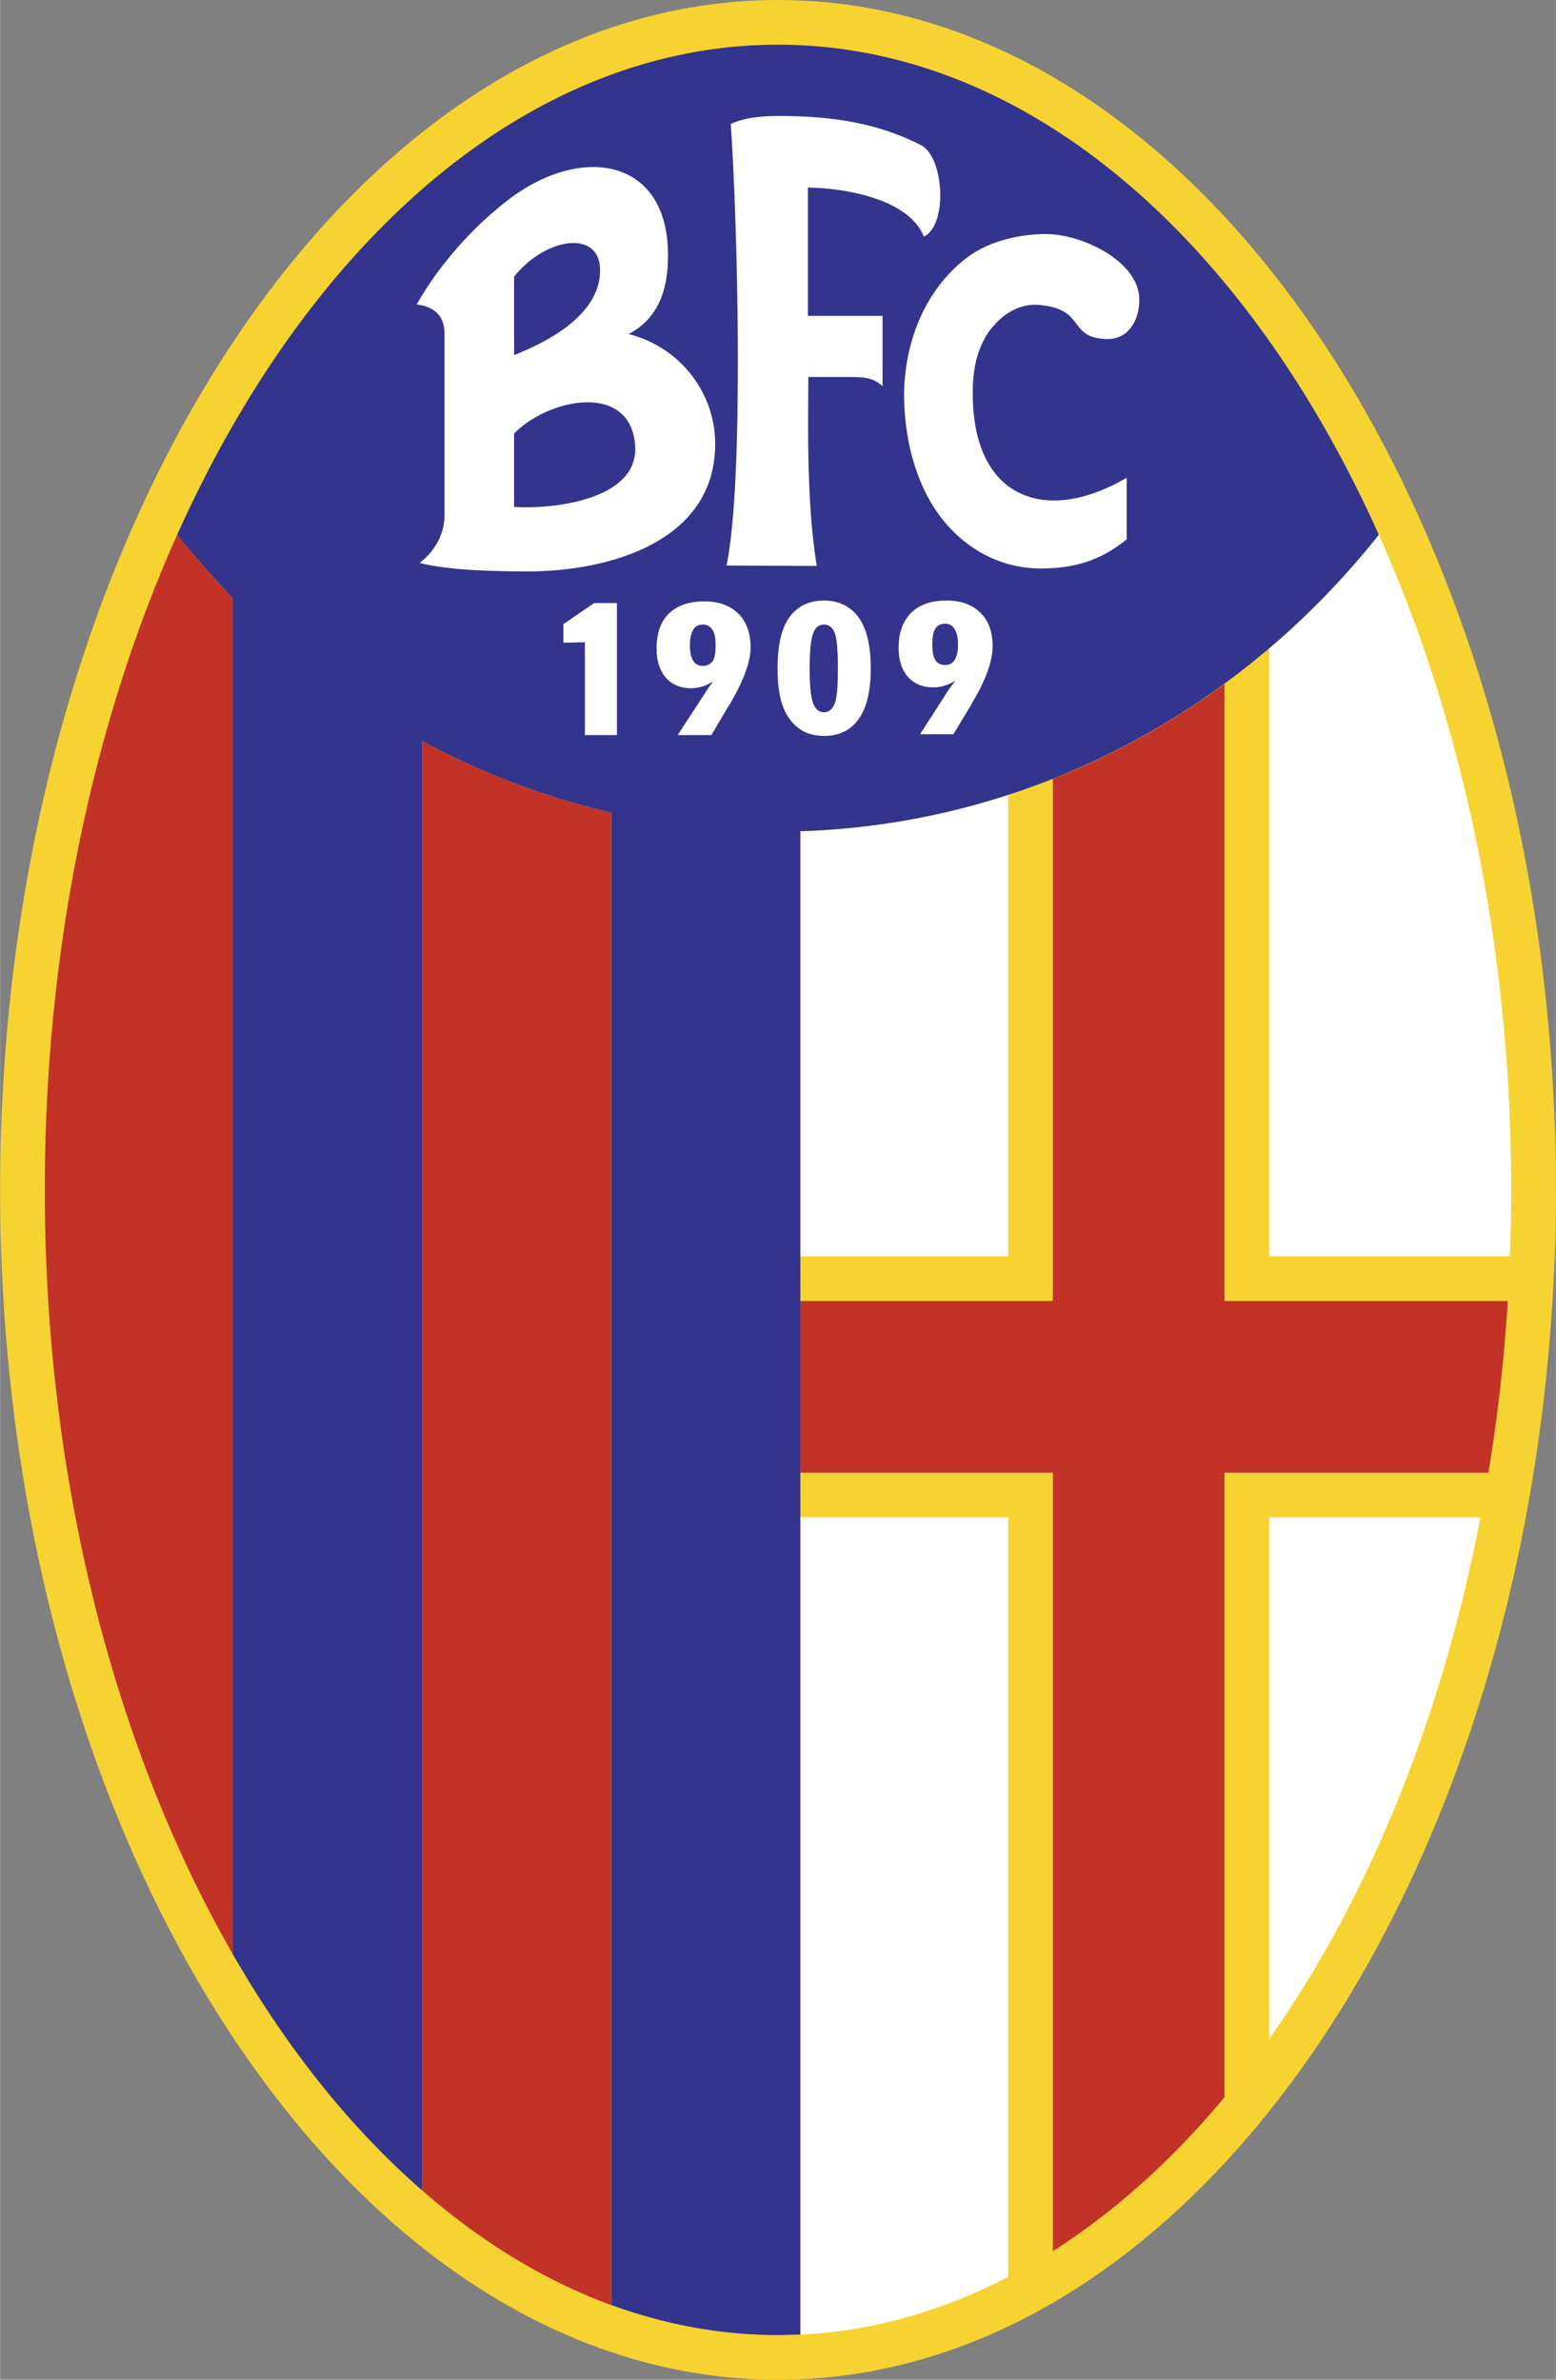 <svg xmlns="http://www.w3.org/2000/svg" width="1635" height="2500" viewBox="0 0 398.52 609.445"><rect x="0" y="0" width="398.52" height="609.445" fill="#808080" stroke="none"/><path d="M199.259 0c109.729 0 199.26 136.944 199.26 304.668 0 167.832-89.531 304.777-199.26 304.777C89.533 609.445 0 472.5 0 304.668 0 136.944 89.533 0 199.259 0z" fill="#f6d330"/><path d="M204.982 212.868v108.864h53.246V203.568a191.116 191.116 0 0 1-53.246 9.3zM379.188 388.584c-9.936 51.947-28.943 97.955-54.109 133.598V388.584h54.109zM204.982 388.584h53.246v194.508c-16.85 8.748-34.777 13.932-53.246 14.795V388.584zM353.158 136.944c21.385 47.628 33.912 105.517 33.912 167.725 0 5.722-.107 11.447-.322 17.064h-61.67V166.104c10.154-8.748 19.658-18.469 28.08-29.16z" fill="#fff"/><path d="M386.207 333.182c-.971 15.012-2.592 29.697-4.967 43.953h-67.609v159.949c-13.391 16.094-28.188 29.377-43.957 39.42V377.135h-64.691v-43.953h64.691V199.477c15.66-6.157 30.35-14.364 43.957-24.3v158.005h72.576zM61.452 503.604c-30.996-52.379-50.004-122.256-50.004-198.935 0-62.208 12.528-120.097 33.912-167.725a255.023 255.023 0 0 0 14.255 16.201v347.328c.649 1.08 1.189 2.05 1.837 3.131zM157.463 590.652c-17.496-6.266-34.128-16.416-49.355-29.699V189.756c15.12 8.209 31.428 14.364 48.492 18.36v382.212c.324.11.54.215.863.324z" fill="#c23227"/><path d="M199.259 11.448c63.504 0 119.879 49.68 153.899 125.496-35.963 45.36-89.314 74.089-148.176 75.924v385.019c-1.943 0-3.889.109-5.723.109-14.688 0-28.943-2.701-42.66-7.668V208.116c-17.063-3.997-33.372-10.151-48.492-18.36v371.197c-18.252-15.877-34.668-36.396-48.493-60.48V153.145a254.671 254.671 0 0 1-14.255-16.201c34.021-75.816 90.397-125.496 153.9-125.496z" fill="#33348e"/><path fill="#fff" d="M149.796 188.244v-23.76l-5.508.109v-4.752l7.884-5.401h5.832v33.804h-8.208zM242.566 177.229l-.107.215-6.805 10.585h8.533l4.32-7.128.322-.649c3.674-6.048 5.402-10.908 5.402-14.688 0-3.672-.973-6.587-3.133-8.64-2.053-2.053-4.969-3.132-8.641-3.132-3.996 0-7.02 1.079-9.072 3.132-2.484 2.484-3.24 5.725-3.24 9.071 0 5.617 2.916 10.045 8.965 10.045 1.943 0 3.889-.649 5.617-1.729-.754.974-1.51 1.945-2.161 2.918zm1.946-16.093c.539.864.863 2.161.863 3.889 0 1.835-.324 3.132-.863 3.996-.539.862-1.404 1.295-2.484 1.295s-1.945-.433-2.484-1.295c-.539-.864-.756-2.161-.756-3.996 0-1.729.217-3.133.756-3.996.539-.864 1.404-1.297 2.484-1.297s1.945.433 2.484 1.404zM219.996 158.22c-2.162-2.916-5.078-4.428-8.965-4.428-3.889 0-6.912 1.512-8.965 4.428-2.051 3.024-2.914 7.237-2.914 12.96 0 5.616.863 9.936 3.023 12.853 2.051 2.915 4.967 4.428 8.855 4.428 3.887 0 6.912-1.404 8.965-4.428 2.051-2.917 3.023-7.236 3.023-12.853.002-5.723-.971-9.936-3.022-12.96zm-11.773 4.104c.541-1.62 1.514-2.376 2.809-2.376s2.268.756 2.809 2.269c.539 1.62.756 4.643.756 8.963 0 4.428-.217 7.345-.756 8.856-.541 1.512-1.514 2.376-2.809 2.376s-2.268-.864-2.809-2.376c-.539-1.62-.865-4.537-.865-8.856-.001-4.32.326-7.344.865-8.856zM180.576 177.444l-.108.217-6.912 10.583h8.64l4.213-7.128.431-.647c3.565-6.048 5.399-10.909 5.399-14.688 0-3.673-1.079-6.589-3.131-8.641-2.16-2.051-4.968-3.132-8.748-3.132-3.888 0-6.912 1.082-9.072 3.132-2.484 2.484-3.131 5.725-3.131 9.073 0 5.615 2.915 10.043 8.855 10.043 2.052 0 3.888-.648 5.616-1.727-.756.971-1.404 1.943-2.052 2.915zm1.944-16.091c.541.864.756 2.159.756 3.888 0 1.835-.216 3.24-.756 4.104-.647.756-1.404 1.188-2.483 1.188-1.188 0-1.944-.432-2.484-1.296-.54-.865-.864-2.161-.864-3.996 0-1.729.324-3.023.864-3.996.54-.864 1.296-1.296 2.484-1.296 1.078-.001 1.835.431 2.483 1.404zM186.083 144.828c4.537-21.923 2.808-88.128 1.081-113.076 3.671-1.727 8.208-2.052 12.528-2.052 13.175 0 25.056 1.729 36.394 7.56 5.832 3.458 6.588 20.521.541 23.329-3.996-10.044-21.492-12.528-29.699-12.528v32.833h19.115v18.035c-2.051-2.052-4.645-2.376-7.451-2.376h-11.557c0 8.748-.648 31.644 2.16 48.384l-23.112-.109zM288.574 138.132c-7.668 6.265-15.012 7.453-22.248 7.453-11.555-.108-21.059-6.372-27-15.445-5.4-8.316-7.668-18.899-7.775-28.619 0-13.177 4.859-26.353 15.119-34.777 5.834-4.861 13.826-6.696 20.846-6.804 9.18-.216 24.623 6.913 24.299 17.172-.107 4.969-2.807 9.937-8.531 9.721-10.043-.432-4.969-7.776-17.279-8.748-5.4-.432-9.938 2.915-12.854 7.02-3.24 4.86-4.104 10.368-3.996 16.417.109 12.636 4.645 21.167 11.771 24.624 7.562 3.779 17.389 2.159 27.648-3.781v15.767zM106.704 77.976c5.4-9.612 14.256-19.98 24.3-27.432 18.684-13.717 40.607-9.721 40.068 15.659-.108 8.101-2.484 15.337-10.043 19.333 13.716 3.563 22.248 15.659 22.14 28.296-.108 24.948-27.217 32.399-47.521 32.508-10.044 0-20.735-.325-28.188-2.161 4.752-3.673 6.372-8.424 6.372-12.096V85.32c0-2.051-.54-6.588-7.128-7.344zm46.98-8.747c0-10.692-14.148-8.316-22.032 1.62v20.088c7.992-3.133 22.032-10.044 22.032-21.708zm-22.032 60.587c9.071.648 32.292-1.512 30.995-15.983-1.403-16.092-22.248-11.772-30.995-2.808v18.791z"/></svg>